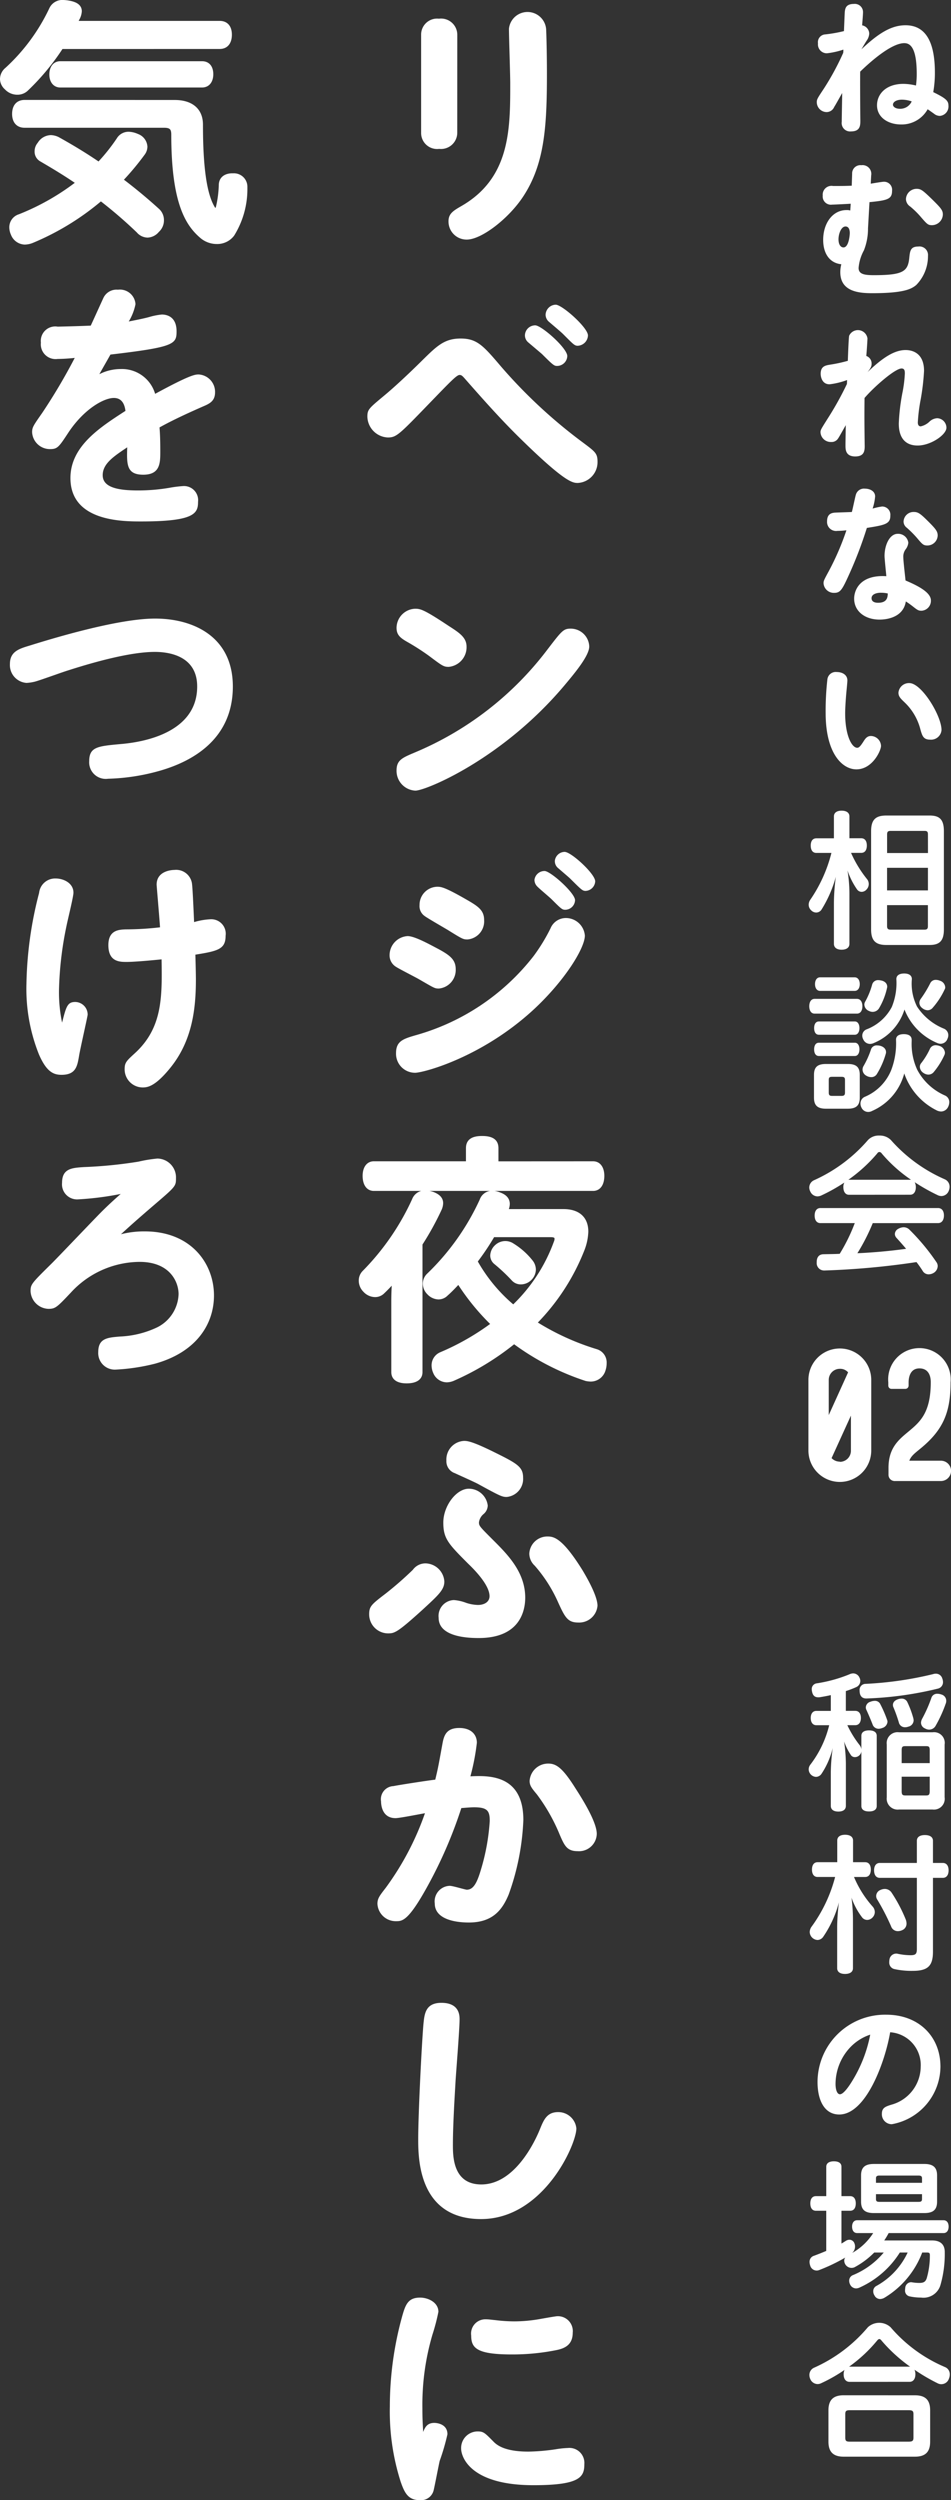 <svg xmlns="http://www.w3.org/2000/svg" width="115.971" height="304.837" viewBox="0 0 115.971 304.837"><rect x="0" y="0" width="115.971" height="304.837" fill="#333333" stroke="none"/><defs><style>.cls-1,.cls-2{fill:#fff;}.cls-2{stroke:#fff;stroke-linecap:round;stroke-linejoin:round;stroke-width:0.4px;}</style></defs><g id="レイヤー_2" data-name="レイヤー 2"><g id="本文"><path class="cls-1" d="M110.424,3.08c2.627,0,3.582,2.322,3.582,5.76a13.4,13.4,0,0,1-.2,2.394c1.6.774,1.855,1.08,1.855,1.656a1.153,1.153,0,0,1-1.044,1.242,1.127,1.127,0,0,1-.72-.27c-.36-.252-.5-.36-.774-.54a3.623,3.623,0,0,1-3.24,1.854c-1.584,0-2.934-.864-2.934-2.34,0-1.368,1.1-2.61,3.223-2.61a6.872,6.872,0,0,1,1.529.2,10.27,10.27,0,0,0,.09-1.44c0-3.168-.791-3.726-1.512-3.726-1.566,0-4.086,2.214-5.382,3.474-.018.666,0,4.932.019,5.958,0,.576,0,1.332-1.135,1.332a1.029,1.029,0,0,1-1.134-1.17c0-.558.054-3.006.054-3.51-.162.27-.81,1.458-.972,1.692a1.006,1.006,0,0,1-.954.63,1.212,1.212,0,0,1-1.17-1.206c0-.36.09-.486.864-1.656a32.076,32.076,0,0,0,2.358-4.356,2.642,2.642,0,0,0,.019-.4,9.514,9.514,0,0,1-2.016.45,1.085,1.085,0,0,1-1.08-1.206.953.953,0,0,1,.918-1.1,17.278,17.278,0,0,0,2.25-.4c.035-.81.09-2.286.107-2.412.055-.342.126-.9,1.1-.9a1,1,0,0,1,1.116,1.044c0,.252-.09,1.35-.108,1.566A1.06,1.06,0,0,1,106,4.106a1.662,1.662,0,0,1-.324.864c-.127.2-.181.288-.631,1.044C107.183,4,108.731,3.08,110.424,3.08Zm-.414,9.072c-.739,0-1.117.306-1.117.612,0,.234.288.5.846.5a1.524,1.524,0,0,0,1.44-.9A3.756,3.756,0,0,0,110.01,12.152Z"/><path class="cls-1" d="M103.916,21.188a1,1,0,0,1,1.116-1.044,1.066,1.066,0,0,1,1.206,1.242l-.054,1.008c.252-.036,1.369-.234,1.6-.234a.979.979,0,0,1,1,1.1c0,1.008-.522,1.17-2.754,1.386l-.18,3.2a7.19,7.19,0,0,1-.5,2.682,5.342,5.342,0,0,0-.648,2.142c0,.756.7.882,1.854.882,3.546,0,4.14-.45,4.32-2.034.09-.918.144-1.458,1.1-1.458a1.042,1.042,0,0,1,1.188,1.134,5.022,5.022,0,0,1-1.44,3.564c-.54.432-1.35.99-5.346.99-1.548,0-3.906-.144-3.906-2.556a3.665,3.665,0,0,1,.125-.972c-1.42-.144-2.213-1.3-2.213-2.97,0-2.052,1.17-3.636,2.838-3.636a1.333,1.333,0,0,1,.465.054l.054-.828c-.286.018-1.917.108-2.259.108a1,1,0,0,1-1.152-1.1,1.072,1.072,0,0,1,1.261-1.17c1.045,0,1.408,0,2.276-.036Zm-1.664,7.992c0,.666.285.99.607.99.627,0,.77-1.422.77-1.764,0-.288-.073-.792-.52-.792C102.573,27.614,102.252,28.514,102.252,29.18Zm11.357-4.932c1.153,1.134,1.368,1.386,1.368,1.908a1.341,1.341,0,0,1-1.313,1.3c-.486,0-.595-.108-1.315-.936A10.5,10.5,0,0,0,111,25.184a1.121,1.121,0,0,1-.523-.9,1.3,1.3,0,0,1,1.314-1.26C112.3,23.024,112.547,23.222,113.609,24.248Z"/><path class="cls-1" d="M103.3,46.334a9.077,9.077,0,0,1-2.142.522c-.936,0-1.08-.954-1.08-1.278,0-.936.6-1.026,1.152-1.116a17.719,17.719,0,0,0,2.16-.468c.037-1.08.108-2.862.162-3.06a1.176,1.176,0,0,1,2.232.324c0,.234-.107,1.818-.144,2.142a.973.973,0,0,1,.648.972c0,.252-.072.486-.5,1.008,1.943-1.872,3.348-2.7,4.645-2.7.99,0,2.25.5,2.25,2.538a27.884,27.884,0,0,1-.4,3.438,20.609,20.609,0,0,0-.359,2.844c0,.09,0,.486.359.486a2.25,2.25,0,0,0,1.08-.594,1.459,1.459,0,0,1,.936-.4,1.172,1.172,0,0,1,1.116,1.152c0,.864-1.907,2.178-3.51,2.178-2.3,0-2.3-2.16-2.3-2.718a25.15,25.15,0,0,1,.431-3.654,15.609,15.609,0,0,0,.307-2.412c0-.288-.019-.612-.4-.612-.792,0-3.366,2.25-4.517,3.6-.019,2.232-.019,2.574.017,5.67.018.684.018,1.458-1.152,1.458-1.188,0-1.188-.864-1.188-1.35,0-.54.036-2.34.036-2.466-.306.54-.829,1.476-.936,1.62a.923.923,0,0,1-.846.432,1.249,1.249,0,0,1-1.3-1.188c0-.288.091-.414.847-1.62a38.628,38.628,0,0,0,2.376-4.266Z"/><path class="cls-1" d="M104.375,60.3a1.027,1.027,0,0,1,1.1-.72c.614,0,1.243.306,1.243.954a6.256,6.256,0,0,1-.306,1.476,7.7,7.7,0,0,1,1.152-.252,1,1,0,0,1,1.008,1.116c.019,1.026-.72,1.152-2.862,1.494A49.747,49.747,0,0,1,103.565,70c-.864,1.908-1.08,2.286-1.836,2.286a1.254,1.254,0,0,1-1.3-1.17c0-.288.054-.4.63-1.458a32.179,32.179,0,0,0,2.159-5,10.507,10.507,0,0,1-1.1.072,1.1,1.1,0,0,1-1.26-1.17c0-1.026.721-1.044,1.08-1.062.432-.018,1.674-.054,1.943-.072C103.979,62.084,104.3,60.518,104.375,60.3Zm3.492,7.488c0-1.35.631-2.7,1.6-2.7a1.246,1.246,0,0,1,1.3,1.08,1.577,1.577,0,0,1-.341.828,1.478,1.478,0,0,0-.271.954c0,.45.234,2.43.271,2.826,1.529.648,3.095,1.458,3.095,2.43a1.21,1.21,0,0,1-1.152,1.26c-.378,0-.5-.09-1.115-.576-.379-.288-.541-.4-.793-.558-.342,2.2-2.862,2.214-3.2,2.214-1.819,0-3.1-1.044-3.1-2.556,0-1.062.738-2.934,3.925-2.736C108.029,69.626,107.867,68.1,107.867,67.79Zm-.432,4.482c-.558,0-1.152.18-1.152.666,0,.558.648.558.811.558,1.133,0,1.152-.738,1.169-1.134A3.781,3.781,0,0,0,107.435,72.272Zm5.706-8.748c.955.954,1.206,1.26,1.206,1.764a1.256,1.256,0,0,1-1.259,1.224c-.487,0-.613-.144-1.279-.936a13.073,13.073,0,0,0-1.223-1.224.955.955,0,0,1-.4-.738,1.216,1.216,0,0,1,1.26-1.188C111.935,62.426,112.205,62.588,113.141,63.524Z"/><path class="cls-1" d="M100.685,86.942a33.853,33.853,0,0,1,.216-4.14,1.022,1.022,0,0,1,1.134-.864c.684,0,1.3.342,1.3,1.026,0,.2-.091,1.116-.11,1.3-.107,1.134-.161,2.2-.161,2.718,0,2.7.81,4.194,1.476,4.194.217,0,.414-.234.738-.738.252-.4.468-.7.936-.7a1.258,1.258,0,0,1,1.224,1.206c0,.576-1.044,2.862-3.006,2.862C102.683,93.8,100.685,91.82,100.685,86.942Zm14.13,2.07a1.275,1.275,0,0,1-1.4,1.17c-.81,0-.954-.468-1.17-1.224a6.884,6.884,0,0,0-1.944-3.33c-.467-.45-.738-.7-.738-1.17a1.281,1.281,0,0,1,1.332-1.17C112.385,83.288,114.815,87.266,114.815,89.012Z"/><path class="cls-1" d="M103.781,103.988a14.309,14.309,0,0,0,1.981,3.24.96.96,0,0,1-.09,1.225.815.815,0,0,1-.595.288.691.691,0,0,1-.558-.288,9.176,9.176,0,0,1-1.17-2.324,17.889,17.889,0,0,1,.235,2.846v6.1c0,.468-.362.72-.955.72-.576,0-.936-.252-.936-.72v-5.039a25.327,25.327,0,0,1,.235-3.132,15.011,15.011,0,0,1-1.747,4,.784.784,0,0,1-.648.36.86.86,0,0,1-.611-.27.937.937,0,0,1-.307-.7,1.11,1.11,0,0,1,.2-.593,17.67,17.67,0,0,0,2.574-5.706H99.551c-.45,0-.684-.342-.684-.9,0-.54.234-.882.684-.882h2.142V99.543c0-.45.36-.7.936-.7.593,0,.955.252.955.7v2.663h1.439c.449,0,.684.342.684.882,0,.558-.235.9-.684.9Zm2.448-2.647c0-1.438.594-1.906,1.855-1.906h5.273c1.206,0,1.746.468,1.746,1.906v11.99c0,1.4-.54,1.888-1.746,1.888h-5.273c-1.261,0-1.855-.485-1.855-1.888Zm6.93.4c0-.361-.126-.433-.432-.433h-4.1c-.306,0-.449.072-.449.433v2.268h4.985Zm-4.985,4.067v2.756h4.985v-2.756Zm0,4.554v2.558c0,.342.143.432.449.432h4.1c.306,0,.432-.09.432-.432v-2.558Z"/><path class="cls-1" d="M99.336,123.589c-.433,0-.649-.395-.649-.9s.216-.9.649-.9H104.5c.449,0,.666.4.666.9s-.217.9-.666.9Zm5.508,10.244c0,.971-.451,1.348-1.459,1.348h-2.664c-1.008,0-1.458-.377-1.458-1.348v-2.774c0-.97.45-1.33,1.458-1.33h2.664c1.008,0,1.459.36,1.459,1.33Zm-4.987-7.67c-.4,0-.576-.359-.576-.809s.18-.809.576-.809h4.393c.359,0,.556.36.556.809s-.2.809-.556.809Zm0,2.592c-.4,0-.576-.359-.576-.809s.18-.809.576-.809h4.393c.359,0,.556.36.556.809s-.2.809-.556.809Zm.145-7.938c-.379,0-.614-.341-.614-.827s.235-.827.614-.827h4.229c.378,0,.613.342.613.827s-.235.827-.613.827Zm3.041,10.855c0-.307-.125-.379-.432-.379h-1.134c-.305,0-.414.072-.414.379v1.549c0,.306.109.4.414.4h1.134c.307,0,.432-.09.432-.4Zm3.312,3.779a.98.98,0,0,1-.486.126.9.9,0,0,1-.81-.522,1.061,1.061,0,0,1-.126-.521.882.882,0,0,1,.5-.791,5.967,5.967,0,0,0,3.258-3.295,9.2,9.2,0,0,0,.576-3.671c0-.469.36-.686.954-.686.576,0,.954.217.954.686v.18a7.548,7.548,0,0,0,.667,3.455,6.986,6.986,0,0,0,3.419,3.169.876.876,0,0,1,.5.827,1.351,1.351,0,0,1-.144.558.97.97,0,0,1-.846.557,1.286,1.286,0,0,1-.558-.144,7.908,7.908,0,0,1-3.942-4.5A6.913,6.913,0,0,1,106.355,135.451Zm.2-8.278a1.1,1.1,0,0,1-.467.108.9.9,0,0,1-.811-.541.965.965,0,0,1-.126-.469.822.822,0,0,1,.5-.755,5.813,5.813,0,0,0,3.1-2.736,7.633,7.633,0,0,0,.556-3.4c0-.45.362-.684.956-.684.576,0,.935.234.935.684a6.239,6.239,0,0,0,.63,3.347,7.076,7.076,0,0,0,3.294,2.7.869.869,0,0,1,.522.791,1.1,1.1,0,0,1-.108.451.891.891,0,0,1-.81.595,1.1,1.1,0,0,1-.467-.108,7.328,7.328,0,0,1-3.961-4.069A6.509,6.509,0,0,1,106.553,127.173Zm1.494,1.1a.5.5,0,0,1-.018.162,9.818,9.818,0,0,1-1.1,2.52.777.777,0,0,1-.683.377,1.189,1.189,0,0,1-.613-.18.862.862,0,0,1-.45-.737.832.832,0,0,1,.108-.413,10.644,10.644,0,0,0,.936-2.089.723.723,0,0,1,.738-.449,1.983,1.983,0,0,1,.324.036C107.741,127.605,108.047,127.892,108.047,128.27Zm.144-7.974a.323.323,0,0,1-.017.126,8.332,8.332,0,0,1-.973,2.5.913.913,0,0,1-.792.449.97.97,0,0,1-.432-.107.879.879,0,0,1-.576-.791.733.733,0,0,1,.09-.324,9.147,9.147,0,0,0,.864-2.107.736.736,0,0,1,.774-.539,1.6,1.6,0,0,1,.289.036C107.939,119.631,108.191,119.954,108.191,120.3Zm7.074.072a.494.494,0,0,1-.072.269,9.324,9.324,0,0,1-1.439,2.215.814.814,0,0,1-.631.324,1.1,1.1,0,0,1-.666-.27.807.807,0,0,1-.342-.647.871.871,0,0,1,.162-.468,13.81,13.81,0,0,0,1.152-1.891.73.73,0,0,1,.7-.431,1.413,1.413,0,0,1,.5.108A.894.894,0,0,1,115.265,120.368Zm-2.052,10.656a1.113,1.113,0,0,1-.594-.2.927.927,0,0,1-.449-.737.7.7,0,0,1,.125-.414,8.817,8.817,0,0,0,1.116-1.819.747.747,0,0,1,.72-.413,1.53,1.53,0,0,1,.451.09.944.944,0,0,1,.647.809.736.736,0,0,1-.053.269,9.13,9.13,0,0,1-1.332,2.125A.837.837,0,0,1,113.213,131.024Z"/><path class="cls-1" d="M103.529,145.676c-.449,0-.683-.4-.683-.918a1.094,1.094,0,0,1,.125-.576,21.346,21.346,0,0,1-2.862,1.6,1.237,1.237,0,0,1-.431.09.978.978,0,0,1-.865-.594,1.084,1.084,0,0,1-.126-.5.979.979,0,0,1,.594-.882,18.873,18.873,0,0,0,6.57-4.9,1.8,1.8,0,0,1,1.386-.54,1.9,1.9,0,0,1,1.4.54,18.8,18.8,0,0,0,6.607,4.806.988.988,0,0,1,.556.9,1.269,1.269,0,0,1-.107.5.976.976,0,0,1-.882.63,1.1,1.1,0,0,1-.5-.126,23.639,23.639,0,0,1-2.772-1.566,1.281,1.281,0,0,1,.144.612c0,.522-.234.918-.683.918Zm2.9,3.456a24.326,24.326,0,0,1-1.874,3.672q3-.135,5.942-.54c-.379-.45-.775-.9-1.171-1.332a.721.721,0,0,1-.2-.468.739.739,0,0,1,.4-.63,1.409,1.409,0,0,1,.666-.2,1,1,0,0,1,.684.27,26.24,26.24,0,0,1,3.312,3.978.829.829,0,0,1,.162.486,1,1,0,0,1-.431.792,1.221,1.221,0,0,1-.666.216.831.831,0,0,1-.7-.36c-.234-.378-.5-.756-.791-1.134a95.311,95.311,0,0,1-11.215,1.026h-.035a.9.9,0,0,1-.918-.972v-.054c0-.576.269-.936.791-.954.666-.018,1.35-.018,2.016-.054a21.8,21.8,0,0,0,1.836-3.744h-4.194c-.449,0-.7-.36-.7-.918s.252-.918.7-.918h14.346c.468,0,.72.36.72.9,0,.558-.252.936-.72.936ZM111,143.84h.09a17.6,17.6,0,0,1-3.565-3.2.373.373,0,0,0-.288-.18.312.312,0,0,0-.252.162,18.636,18.636,0,0,1-3.528,3.222H111Z"/><path class="cls-1" d="M106.246,168.248v8.609a3.831,3.831,0,0,1-7.662,0v-8.609a3.831,3.831,0,1,1,7.662,0Zm-5.184,0v4.291l2.361-5.212a1.28,1.28,0,0,0-1.008-.432A1.352,1.352,0,0,0,101.062,168.248Zm1.353,9.991a1.35,1.35,0,0,0,1.352-1.353V172.6l-2.359,5.183a1.378,1.378,0,0,0,1.007.431Z"/><path class="cls-1" d="M110.887,178.1h3.851a1.239,1.239,0,0,1,0,2.478h-5.58a.757.757,0,0,1-.808-.807v-.806c0-2.42,1.24-3.427,2.421-4.406,1.41-1.18,2.733-2.274,2.733-6.045,0-.892-.373-1.67-1.381-1.67-1.236,0-1.322,1.3-1.322,1.7v.4a.4.4,0,0,1-.405.4h-1.671a.394.394,0,0,1-.4-.4v-.4a3.813,3.813,0,1,1,7.592,0c0,3.6-.86,5.757-3.617,8.031C111.577,177.176,111.117,177.492,110.887,178.1Z"/><path class="cls-1" d="M105.041,211.646c0-.451.36-.666.936-.666s.937.215.937.666V220.2c0,.451-.361.666-.937.666s-.936-.215-.936-.666v-6.659a.773.773,0,0,1-.18.414.79.79,0,0,1-.611.287.586.586,0,0,1-.451-.2,7.272,7.272,0,0,1-.864-1.709,20.115,20.115,0,0,1,.216,2.646v5.2c0,.432-.3.7-.918.7s-.918-.27-.918-.7v-4.122a23.285,23.285,0,0,1,.234-2.934,9.83,9.83,0,0,1-1.368,3.15.834.834,0,0,1-.666.378.945.945,0,0,1-.9-.918.97.97,0,0,1,.234-.612,12.9,12.9,0,0,0,2.268-4.77H99.551c-.432,0-.684-.343-.684-.883,0-.522.252-.863.684-.863h1.764v-1.926c-.45.108-.882.18-1.3.252a1.107,1.107,0,0,1-.234.018c-.432,0-.666-.234-.756-.7a1.482,1.482,0,0,1-.036-.27.7.7,0,0,1,.648-.739,17.49,17.49,0,0,0,3.96-1.1,1.094,1.094,0,0,1,.45-.108.837.837,0,0,1,.755.5.936.936,0,0,1,.11.414.836.836,0,0,1-.487.755,11.593,11.593,0,0,1-1.278.487V208.6H104.3c.432,0,.684.341.684.863,0,.54-.252.883-.684.883h-.971a12.578,12.578,0,0,0,1.512,2.448,1.035,1.035,0,0,1,.2.5Zm9.072-7.578a.805.805,0,0,1,.792.575,1.347,1.347,0,0,1,.091.451.8.8,0,0,1-.613.792,42.5,42.5,0,0,1-8.711,1.205h-.037c-.522,0-.791-.323-.81-.9v-.054a.739.739,0,0,1,.757-.829,43.354,43.354,0,0,0,8.207-1.187A1.024,1.024,0,0,1,114.113,204.068Zm-7.434,3.312a.713.713,0,0,1,.684.431,14.546,14.546,0,0,1,.811,1.873.721.721,0,0,1,.053.251.87.87,0,0,1-.647.757,1.247,1.247,0,0,1-.433.09.766.766,0,0,1-.738-.523c-.2-.522-.522-1.277-.756-1.782a.677.677,0,0,1-.071-.305.751.751,0,0,1,.575-.685A1.428,1.428,0,0,1,106.679,207.38Zm1.458,5.327a1.33,1.33,0,0,1,1.512-1.493h4.068a1.3,1.3,0,0,1,1.476,1.493v6.426a1.313,1.313,0,0,1-1.476,1.495h-4.068a1.338,1.338,0,0,1-1.512-1.495Zm1.8-5.6a.743.743,0,0,1,.72.449,11.617,11.617,0,0,1,.72,1.945,1.391,1.391,0,0,1,.037.27.808.808,0,0,1-.649.755,1.064,1.064,0,0,1-.4.072.75.75,0,0,1-.756-.594,18.075,18.075,0,0,0-.648-1.817.69.69,0,0,1-.072-.307c0-.324.234-.575.63-.7A1.185,1.185,0,0,1,109.937,207.11Zm3.438,7.866v-1.584c0-.415-.108-.487-.432-.487h-2.538c-.342,0-.45.072-.45.487v1.584Zm-3.42,3.42c0,.432.108.522.45.522h2.538c.324,0,.432-.09.432-.522v-1.764h-3.42Zm5.436-11.016a.861.861,0,0,1-.072.36,16,16,0,0,1-1.223,2.682.9.9,0,0,1-.775.468,1,1,0,0,1-.522-.144.772.772,0,0,1-.486-.7,1.128,1.128,0,0,1,.144-.486,17.028,17.028,0,0,0,1.116-2.52.729.729,0,0,1,.738-.522,1.548,1.548,0,0,1,.486.09A.794.794,0,0,1,115.391,207.38Z"/><path class="cls-1" d="M105.51,227.054c.449,0,.683.36.683.9s-.234.9-.683.9h-1.369a12.949,12.949,0,0,0,2.25,3.582,1.03,1.03,0,0,1,.288.684.951.951,0,0,1-.27.666.924.924,0,0,1-.666.306.785.785,0,0,1-.594-.288,8.627,8.627,0,0,1-1.313-2.43,21.3,21.3,0,0,1,.179,2.574v6.03c0,.45-.36.7-.972.7-.594,0-.953-.252-.953-.7v-5.13a26.119,26.119,0,0,1,.214-2.9,13.5,13.5,0,0,1-1.925,4.212.866.866,0,0,1-.684.378,1.008,1.008,0,0,1-.954-.972,1.171,1.171,0,0,1,.2-.612,17.9,17.9,0,0,0,2.9-6.1H99.7c-.449,0-.683-.36-.683-.9s.234-.9.683-.9h2.4v-2.646c0-.45.359-.7.953-.7.612,0,.972.252.972.7v2.646Zm9.467.09c.468,0,.7.378.7.9,0,.54-.234.918-.7.918h-1.206v9c0,1.728-.612,2.34-2.467,2.34a9.746,9.746,0,0,1-2.231-.216.8.8,0,0,1-.63-.846,1.362,1.362,0,0,1,.018-.27.841.841,0,0,1,.81-.774.612.612,0,0,1,.18.018,7.634,7.634,0,0,0,1.584.18c.631,0,.774-.162.774-.774v-8.658h-4.518c-.468,0-.7-.378-.7-.918,0-.522.233-.9.7-.9h4.518v-2.7c0-.468.378-.7.972-.7.612,0,.99.234.99.7v2.7Zm-7.055,3.168a.993.993,0,0,1,.791.432,18.32,18.32,0,0,1,1.746,3.312,1.532,1.532,0,0,1,.09.468.862.862,0,0,1-.558.828,1.267,1.267,0,0,1-.5.108.857.857,0,0,1-.828-.594,27.745,27.745,0,0,0-1.674-3.24.776.776,0,0,1-.143-.45.807.807,0,0,1,.521-.738A1.315,1.315,0,0,1,107.922,230.312Z"/><path class="cls-1" d="M102.342,257.816c-1.746,0-2.647-1.638-2.647-3.978a8.23,8.23,0,0,1,8.389-8.19c3.941,0,6.6,2.646,6.6,6.336A7.182,7.182,0,0,1,108.75,259a1.208,1.208,0,0,1-1.207-1.278c0-.738.469-.882,1.152-1.1A4.845,4.845,0,0,0,112.277,252a4,4,0,0,0-3.726-4.212C107.939,251.39,105.617,257.816,102.342,257.816Zm1.223-8.064a6.543,6.543,0,0,0-1.674,4.338c0,.72.2,1.26.54,1.26.432,0,1.116-.99,1.548-1.71a16.759,16.759,0,0,0,2.142-5.562A5.956,5.956,0,0,0,103.565,249.752Z"/><path class="cls-1" d="M106.607,274.645a9.916,9.916,0,0,1-2.412,1.8.891.891,0,0,1-1.242-.81.593.593,0,0,1,.127-.378,21.78,21.78,0,0,1-3.151,1.512.819.819,0,0,1-1.134-.558,1.28,1.28,0,0,1-.073-.432.753.753,0,0,1,.541-.738c.487-.18.991-.378,1.495-.594v-4.895H99.5c-.451,0-.685-.342-.685-.9,0-.54.234-.882.685-.882h1.26v-3.581c0-.432.341-.666.935-.666s.918.234.918.666v3.581h1.063c.449,0,.683.342.683.882,0,.558-.234.9-.683.9h-1.063v4c.18-.108.36-.216.522-.324a.883.883,0,0,1,.451-.144.655.655,0,0,1,.611.45,1,1,0,0,1,.072.395,1.044,1.044,0,0,1-.36.773,7.22,7.22,0,0,0,2.574-2.43h-1.962c-.4,0-.612-.324-.612-.791,0-.449.216-.773.612-.773h10.548c.4,0,.612.324.612.773,0,.467-.216.791-.612.791h-6.7a9.378,9.378,0,0,1-.539.9h5.832c1.043,0,1.565.521,1.547,1.456a13.614,13.614,0,0,1-.539,4.033,2.154,2.154,0,0,1-2.34,1.476,6.711,6.711,0,0,1-1.4-.144.71.71,0,0,1-.559-.792.807.807,0,0,1,.018-.2.743.743,0,0,1,.684-.738h.054a6.1,6.1,0,0,0,.936.09c.523,0,.792-.09.954-.594a9.916,9.916,0,0,0,.378-2.791c0-.27-.09-.324-.36-.324h-.576a10.95,10.95,0,0,1-4.625,5.527,1.141,1.141,0,0,1-.5.144.771.771,0,0,1-.7-.45.845.845,0,0,1-.144-.486.712.712,0,0,1,.361-.648,8.964,8.964,0,0,0,3.834-4.087h-.955a11.237,11.237,0,0,1-4.86,4.249,1.083,1.083,0,0,1-.486.126.814.814,0,0,1-.72-.486.972.972,0,0,1-.108-.432.718.718,0,0,1,.414-.684,9.7,9.7,0,0,0,3.8-2.773Zm6.1-10.8c1.08,0,1.566.413,1.566,1.4v3.188c0,1.007-.486,1.4-1.566,1.4h-6.138c-1.08,0-1.565-.395-1.565-1.4v-3.187c0-.989.485-1.4,1.565-1.4Zm-.27,2.3v-.541c0-.253-.126-.343-.414-.343h-4.788c-.288,0-.414.09-.414.343v.541Zm-5.616,1.979c0,.271.126.343.414.343h4.788c.288,0,.414-.072.414-.343v-.595h-5.616Z"/><path class="cls-1" d="M103.6,290.414c-.468,0-.72-.378-.72-.918a1.272,1.272,0,0,1,.108-.54,18.839,18.839,0,0,1-2.844,1.62.973.973,0,0,1-.45.108.985.985,0,0,1-.882-.612,1.188,1.188,0,0,1-.108-.486.957.957,0,0,1,.576-.9,18.294,18.294,0,0,0,6.553-4.932,2.047,2.047,0,0,1,2.771,0,17.952,17.952,0,0,0,6.643,4.86.938.938,0,0,1,.575.918,1.271,1.271,0,0,1-.108.5.972.972,0,0,1-1.368.558,22.665,22.665,0,0,1-2.826-1.656,1.326,1.326,0,0,1,.108.558c0,.54-.252.918-.7.918Zm7.974,1.638c1.278,0,1.854.576,1.854,1.836V297.7c0,1.26-.576,1.836-1.854,1.836h-8.694c-1.26,0-1.854-.576-1.854-1.836v-3.816c0-1.26.594-1.836,1.854-1.836Zm-.756,5.652c.433,0,.576-.09.576-.486v-2.88c0-.378-.143-.468-.576-.468h-7.2c-.414,0-.539.09-.539.468v2.88c0,.4.125.486.539.486ZM103.6,288.56h7.38a19.106,19.106,0,0,1-3.456-3.15c-.107-.144-.2-.216-.288-.216s-.162.054-.27.18a17.7,17.7,0,0,1-3.42,3.186Z"/><path class="cls-1" d="M55.761,16.2a1.982,1.982,0,0,1-2.206,1.953,1.948,1.948,0,0,1-2.2-1.953V4.232a1.95,1.95,0,0,1,2.173-1.953,1.98,1.98,0,0,1,2.237,1.953ZM66.6,3.57c.064,1.449.095,3.875.095,5.387,0,6.332-.252,10.962-2.867,14.962-1.764,2.709-5.071,5.261-6.866,5.292a2.2,2.2,0,0,1-2.268-2.236c0-.945.6-1.291,1.637-1.89,5.892-3.433,5.892-9.355,5.892-14.931,0-1.039-.159-5.7-.159-6.647A2.277,2.277,0,0,1,66.6,3.57Z"/><path class="cls-1" d="M44.8,50.82c0-.881.157-1.007,2.047-2.582,1.827-1.512,4.221-3.875,4.662-4.316,1.764-1.732,2.678-2.646,4.662-2.646,2.016,0,2.772.882,4.945,3.434a61.851,61.851,0,0,0,9.86,9.166c1.607,1.2,1.89,1.386,1.89,2.426a2.538,2.538,0,0,1-2.394,2.583c-.629,0-1.512,0-7.151-5.544-2.236-2.2-4.315-4.537-6.394-6.9-.472-.535-.6-.724-.882-.724-.346,0-1.039.724-3.78,3.559-3.622,3.749-3.938,4.064-4.977,4.064A2.608,2.608,0,0,1,44.8,50.82ZM65.273,39.669c.756,0,3.906,2.773,3.906,3.749a1.251,1.251,0,0,1-1.259,1.2c-.347,0-.5-.126-1.827-1.449-.252-.221-1.449-1.228-1.669-1.417a1.126,1.126,0,0,1-.411-.882A1.252,1.252,0,0,1,65.273,39.669Zm2.489-2.519c.788,0,3.937,2.8,3.937,3.748a1.306,1.306,0,0,1-1.26,1.26c-.377,0-.535-.189-1.795-1.449-.252-.252-1.418-1.228-1.67-1.449a1.148,1.148,0,0,1-.441-.882A1.273,1.273,0,0,1,67.762,37.15Z"/><path class="cls-1" d="M54.69,76.3c1.323.851,2.205,1.418,2.205,2.552a2.4,2.4,0,0,1-2.174,2.457c-.63,0-.787-.126-2.425-1.355a29.048,29.048,0,0,0-2.709-1.732c-.819-.473-1.229-.851-1.229-1.67a2.353,2.353,0,0,1,2.268-2.331C51.256,74.225,51.666,74.288,54.69,76.3Zm17.167,2.52c0,1.134-1.763,3.245-3.087,4.82C61.211,92.59,51.918,96.4,50.658,96.4a2.411,2.411,0,0,1-2.3-2.457c0-1.26.693-1.543,2.174-2.173A39.3,39.3,0,0,0,66.754,79.2c1.764-2.3,1.953-2.551,2.836-2.551A2.259,2.259,0,0,1,71.857,78.824Z"/><path class="cls-1" d="M53.461,115.711c1.386.755,2.111,1.291,2.111,2.456a2.268,2.268,0,0,1-2.048,2.363c-.535,0-.567-.063-2.489-1.166-.44-.252-2.362-1.228-2.74-1.48a1.624,1.624,0,0,1-.787-1.418,2.337,2.337,0,0,1,2.2-2.331C50.6,114.135,52.485,115.206,53.461,115.711Zm17.861-1.639c0,1.544-2.488,5.545-6.269,9.041C58.69,128.972,51.6,130.8,50.626,130.8a2.317,2.317,0,0,1-2.331-2.394c0-1.449.851-1.732,2.363-2.173a27.659,27.659,0,0,0,14.395-9.64,22.05,22.05,0,0,0,2.08-3.4,2.024,2.024,0,0,1,1.826-1.26A2.324,2.324,0,0,1,71.322,114.072ZM56.737,109.6c1.544.882,2.3,1.354,2.3,2.583a2.218,2.218,0,0,1-2.016,2.362c-.536,0-.6-.031-2.426-1.165-.472-.284-2.614-1.512-2.866-1.733a1.46,1.46,0,0,1-.567-1.291,2.207,2.207,0,0,1,2.142-2.237C53.744,108.119,54.154,108.119,56.737,109.6Zm9.671-3.4c.725,0,3.717,2.678,3.717,3.56a1.212,1.212,0,0,1-1.2,1.166c-.378,0-.5-.126-1.67-1.292-.252-.252-1.543-1.323-1.764-1.575a1.139,1.139,0,0,1-.315-.788A1.235,1.235,0,0,1,66.408,106.2Zm2.457-2.33c.787,0,3.717,2.677,3.717,3.59a1.228,1.228,0,0,1-1.166,1.166c-.377,0-.5-.126-1.8-1.418-.252-.251-.379-.346-1.544-1.354a1.087,1.087,0,0,1-.409-.914A1.226,1.226,0,0,1,68.865,103.867Z"/><path class="cls-2" d="M47.917,158.771c0-.945.032-1.827.095-2.583a18.282,18.282,0,0,1-1.292,1.355,1.361,1.361,0,0,1-.977.409,1.765,1.765,0,0,1-1.291-.6,1.7,1.7,0,0,1-.5-1.2,1.449,1.449,0,0,1,.41-1.04,30.616,30.616,0,0,0,6.079-8.82,1.458,1.458,0,0,1,1.386-.945,3.292,3.292,0,0,1,.914.157c.755.284,1.1.662,1.1,1.2a1.9,1.9,0,0,1-.189.757,35.022,35.022,0,0,1-2.331,4.221v15.624c0,.787-.661,1.165-1.732,1.165-1.04,0-1.67-.378-1.67-1.165ZM72.33,141.793c.756,0,1.166.661,1.166,1.575,0,.976-.41,1.638-1.166,1.638H45.586c-.756,0-1.165-.662-1.165-1.638,0-.914.409-1.575,1.165-1.575H57.021V140c0-.913.6-1.292,1.763-1.292,1.2,0,1.8.379,1.8,1.292v1.8Zm-3.623,5.827c1.827,0,2.836.914,2.836,2.552a6.65,6.65,0,0,1-.442,2.142,26.4,26.4,0,0,1-5.828,8.977,30.771,30.771,0,0,0,7.435,3.4,1.488,1.488,0,0,1,1.071,1.512,2.553,2.553,0,0,1-.127.819,1.677,1.677,0,0,1-1.638,1.229,3.573,3.573,0,0,1-.535-.063,30.942,30.942,0,0,1-8.788-4.537,32.561,32.561,0,0,1-7.466,4.537,2.16,2.16,0,0,1-.724.157,1.61,1.61,0,0,1-1.481-1.008,2.078,2.078,0,0,1-.189-.851,1.52,1.52,0,0,1,.913-1.417,30.354,30.354,0,0,0,6.332-3.622,28.119,28.119,0,0,1-4.158-5.1c-.5.535-.976,1.039-1.48,1.48a1.359,1.359,0,0,1-.977.41,1.721,1.721,0,0,1-1.2-.567,1.631,1.631,0,0,1-.5-1.166,1.482,1.482,0,0,1,.441-1.039,29.867,29.867,0,0,0,6.489-9.135,1.4,1.4,0,0,1,1.323-.946,2.341,2.341,0,0,1,.882.189c.724.253,1.072.662,1.072,1.229a1.9,1.9,0,0,1-.19.756l-.031.063Zm-8.569,3.024a30.273,30.273,0,0,1-2.109,3.15,19.689,19.689,0,0,0,4.567,5.513,20.453,20.453,0,0,0,5.134-7.844,1.066,1.066,0,0,0,.095-.409c0-.284-.188-.41-.661-.41Zm4.663,3.182a1.606,1.606,0,0,1,.347.976,1.642,1.642,0,0,1-.472,1.1,1.614,1.614,0,0,1-1.135.5,1.264,1.264,0,0,1-.977-.41,22.03,22.03,0,0,0-2.141-2.016,1.145,1.145,0,0,1-.441-.882,1.6,1.6,0,0,1,.535-1.134,1.606,1.606,0,0,1,2.016-.158A8.7,8.7,0,0,1,64.8,153.826Z"/><path class="cls-1" d="M51.508,196.288c-3.056,2.771-3.4,2.866-4.189,2.866a2.317,2.317,0,0,1-2.3-2.331c0-.976.284-1.2,2.048-2.551a42.027,42.027,0,0,0,3.276-2.867,1.9,1.9,0,0,1,1.575-.787,2.357,2.357,0,0,1,2.268,2.205C54.186,193.83,53.492,194.461,51.508,196.288Zm6.867,3.433c-1.2,0-4.883-.094-4.883-2.457a1.937,1.937,0,0,1,1.859-2.173,5.389,5.389,0,0,1,1.512.346,4.983,4.983,0,0,0,1.418.252c.787,0,1.417-.378,1.417-1.071,0-1.354-1.827-3.213-2.583-3.937-2.457-2.457-3.055-3.087-3.055-5.04,0-2.016,1.575-4.127,3.118-4.127a2.328,2.328,0,0,1,2.3,2.048,1.4,1.4,0,0,1-.505,1.039,1.582,1.582,0,0,0-.566,1.008c0,.441.063.5,1.8,2.237s3.843,3.874,3.843,6.961C64.045,196.225,63.541,199.721,58.375,199.721Zm3.4-17.2c-.535,0-.818-.126-3.4-1.543-.441-.253-2.583-1.2-2.9-1.355a1.53,1.53,0,0,1-1.039-1.544,2.269,2.269,0,0,1,2.142-2.393c.378,0,.945,0,3.906,1.48,2.678,1.323,3.307,1.733,3.307,3.024A2.207,2.207,0,0,1,61.777,182.522Zm9.324,9.041c.158.283,1.764,2.9,1.764,4.221a2.239,2.239,0,0,1-2.362,2.047c-1.324,0-1.638-.693-2.552-2.709a17.514,17.514,0,0,0-2.74-4.221,2.023,2.023,0,0,1-.662-1.48,2.2,2.2,0,0,1,2.236-2.08C67.542,187.341,68.613,187.531,71.1,191.563Z"/><path class="cls-1" d="M52.075,230.087c-2.3,4.158-3.024,4.158-3.78,4.158a2.232,2.232,0,0,1-2.268-2.111c0-.661.252-.976,1.008-1.953a34.474,34.474,0,0,0,4.788-9.1c-.567.094-3.087.6-3.591.6-1.7,0-1.764-1.732-1.764-2.047a1.6,1.6,0,0,1,1.512-1.859c.6-.126,4.032-.661,5.1-.787.378-1.575.409-1.827.882-4.41.189-1.071.536-1.89,2.048-1.89,1.417,0,2.142.787,2.142,1.8a27.486,27.486,0,0,1-.788,4.095c2.143-.094,6.457-.283,6.457,5.324a30.14,30.14,0,0,1-1.795,9.1c-.756,1.8-1.891,3.4-4.851,3.4-.756,0-4.158-.063-4.158-2.331a1.9,1.9,0,0,1,1.827-2.142c.378,0,1.89.473,2.079.473.788,0,1.229-.788,1.7-2.363a26.107,26.107,0,0,0,1.1-6.016c0-1.2-.252-1.67-1.89-1.67-.5,0-1.1.063-1.576.095A54.416,54.416,0,0,1,52.075,230.087Zm18.364-4.379c-1.291,0-1.6-.661-2.173-1.984a22.14,22.14,0,0,0-2.8-4.946c-.63-.756-.882-1.071-.882-1.638a2.261,2.261,0,0,1,2.3-2.11c1.007,0,1.8.63,3.338,3.087,1.1,1.7,2.552,4.158,2.552,5.481A2.165,2.165,0,0,1,70.439,225.708Z"/><path class="cls-1" d="M56.044,246.215c0,1.229-.441,6.584-.5,7.686s-.315,5.04-.315,7.592c0,1.417,0,4.851,3.465,4.851,4.032,0,6.489-5.1,7.151-6.742.44-1.071.819-2.078,2.205-2.078a2.21,2.21,0,0,1,2.236,1.984c0,1.985-4.032,11.057-11.624,11.057C51,270.565,51,263.1,51,260.8c0-3.023.41-11.277.63-13.923.126-1.291.221-2.677,2.2-2.677C56.044,244.2,56.044,245.774,56.044,246.215Z"/><path class="cls-1" d="M52.957,295.418c.378,0,1.607.158,1.607,1.386a27.5,27.5,0,0,1-.946,3.245c-.126.535-.6,3.024-.724,3.528a1.582,1.582,0,0,1-1.7,1.26c-1.417,0-1.858-.882-2.331-2.237a28.183,28.183,0,0,1-1.323-9.166,41.265,41.265,0,0,1,1.386-10.584c.473-1.733.725-2.709,2.3-2.709,1.008,0,2.236.6,2.236,1.732a24.758,24.758,0,0,1-.724,2.772,30.243,30.243,0,0,0-1.229,8.946c0,1.229.032,1.8.095,2.93C51.823,295.985,52.075,295.418,52.957,295.418Zm5.292,1.04c.724,0,.882.189,1.889,1.2.442.472,1.418,1.26,4.286,1.26a24.824,24.824,0,0,0,3.338-.284,11.385,11.385,0,0,1,1.48-.157,1.828,1.828,0,0,1,2.017,1.953c0,1.575-.5,2.583-6.206,2.583-7.686,0-8.82-3.434-8.82-4.473A2.019,2.019,0,0,1,58.249,296.458Zm1.009-13.671c.377,0,.724.063,1.1.094a19.32,19.32,0,0,0,2.363.158,18.142,18.142,0,0,0,2.93-.252c.377-.063,2.078-.378,2.33-.378a1.814,1.814,0,0,1,1.86,2.016c0,1.543-1.072,1.921-1.954,2.11a27.311,27.311,0,0,1-5.481.536c-4.284,0-4.945-.788-4.945-2.3A1.742,1.742,0,0,1,59.258,282.787Z"/><path class="cls-2" d="M7.508,5.776a28.434,28.434,0,0,1-4.221,5.1,1.613,1.613,0,0,1-1.165.473,1.86,1.86,0,0,1-1.386-.6A1.531,1.531,0,0,1,.2,9.65,1.59,1.59,0,0,1,.8,8.422,23.536,23.536,0,0,0,6.217,1.05,1.543,1.543,0,0,1,7.729.2a4.215,4.215,0,0,1,.6.063C9.335.42,9.776.8,9.776,1.366a2.1,2.1,0,0,1-.252.881c-.095.158-.157.347-.252.5H26.786c.851,0,1.291.567,1.291,1.48,0,.945-.44,1.544-1.291,1.544ZM5.02,19.51a1.16,1.16,0,0,1-.6-1.071,1.391,1.391,0,0,1,.347-.914,1.721,1.721,0,0,1,1.449-.851,2.134,2.134,0,0,1,.85.221c1.7.945,3.371,1.953,4.977,3.055a23.14,23.14,0,0,0,2.363-2.96,1.464,1.464,0,0,1,1.291-.725,2.784,2.784,0,0,1,1.04.252,1.55,1.55,0,0,1,1.039,1.355,1.444,1.444,0,0,1-.284.85,32.744,32.744,0,0,1-2.677,3.213c1.544,1.166,3.024,2.394,4.41,3.654a1.632,1.632,0,0,1,.567,1.26,1.7,1.7,0,0,1-.567,1.292,1.683,1.683,0,0,1-1.228.63,1.576,1.576,0,0,1-1.166-.567A55.277,55.277,0,0,0,12.3,24.3a31.762,31.762,0,0,1-8.379,5.134A2.5,2.5,0,0,1,3,29.621,1.659,1.659,0,0,1,1.523,28.55a2.05,2.05,0,0,1-.189-.819,1.459,1.459,0,0,1,1.04-1.417,29.151,29.151,0,0,0,7.087-4.032C8.044,21.305,6.532,20.392,5.02,19.51Zm16.285-7.119c2.048,0,3.245,1.007,3.245,2.8,0,5.261.472,8.442,1.417,10.08.126.221.221.315.315.315s.189-.126.252-.347a13.2,13.2,0,0,0,.347-2.709c.031-.85.693-1.2,1.449-1.2h.157a1.44,1.44,0,0,1,1.481,1.481v.158a10.548,10.548,0,0,1-1.575,5.638,2.361,2.361,0,0,1-1.953.945,2.872,2.872,0,0,1-1.953-.756c-1.733-1.512-3.4-4.221-3.4-12.379,0-.725-.221-1.04-1.072-1.04H3c-.882,0-1.324-.6-1.324-1.48,0-.914.442-1.512,1.324-1.512Zm3.339-4.726c.756,0,1.166.536,1.166,1.387,0,.819-.41,1.417-1.166,1.417H7.351c-.725,0-1.134-.6-1.134-1.386,0-.819.409-1.418,1.134-1.418Z"/><path class="cls-1" d="M12.58,36.393a1.765,1.765,0,0,1,1.8-1.07,1.9,1.9,0,0,1,2.142,1.764A6.492,6.492,0,0,1,15.7,39.2c.6-.126,1.638-.315,2.457-.535a8.343,8.343,0,0,1,1.575-.316c.567,0,1.8.221,1.8,2.048,0,1.575-.284,1.921-8.064,2.835-.441.788-.914,1.606-1.355,2.394a5.707,5.707,0,0,1,2.614-.63,4.211,4.211,0,0,1,4.19,3.024c4.347-2.362,4.883-2.362,5.324-2.362a2.123,2.123,0,0,1,1.984,2.173c0,1.071-.661,1.386-1.48,1.733-1.134.5-3.434,1.512-5.292,2.551.063.788.094,1.575.094,2.93,0,1.386,0,2.835-2.079,2.835-2.047,0-2.016-1.26-1.953-3.339-1.638,1.1-2.992,1.984-2.992,3.4,0,1.48,1.827,1.858,4.284,1.858a22.707,22.707,0,0,0,3.811-.315,15.179,15.179,0,0,1,1.733-.22,1.723,1.723,0,0,1,1.8,1.921c0,1.417-.441,2.394-6.93,2.394-2.3,0-8.631,0-8.631-5.292,0-3.874,3.591-6.174,6.71-8.19-.095-.724-.379-1.575-1.418-1.575-1.2,0-3.622,1.323-5.544,4.221C7.162,54.538,7,54.758,6.091,54.758A2.171,2.171,0,0,1,3.917,52.71c0-.6.126-.787,1.229-2.362a70.238,70.238,0,0,0,3.969-6.71c-.536.064-1.481.127-2.08.127A1.8,1.8,0,0,1,4.988,41.78a1.762,1.762,0,0,1,2.047-1.953c1.355-.031,2.678-.063,4.033-.126C11.32,39.166,12.359,36.866,12.58,36.393Z"/><path class="cls-1" d="M18.88,79.485c-2.741,0-6.8,1.04-10.616,2.268-.63.189-3.4,1.2-4,1.355a5.128,5.128,0,0,1-1.039.157,2.181,2.181,0,0,1-2.016-2.3c0-1.512,1.1-1.859,2.363-2.237,2.425-.756,10.678-3.307,15.34-3.307,4.631,0,9.482,2.173,9.482,8.284,0,6.458-4.977,9.167-9.009,10.3a25.3,25.3,0,0,1-6.206.945,2.02,2.02,0,0,1-2.3-2.142c0-1.733,1.039-1.827,3.748-2.079,1.481-.126,9.419-.819,9.419-7.025C24.046,79.706,20.108,79.485,18.88,79.485Z"/><path class="cls-1" d="M9.178,122.168a1.54,1.54,0,0,1,1.512,1.543c0,.189-.914,4.19-1.04,4.977-.221,1.291-.378,2.362-2.142,2.362-.945,0-1.827-.314-2.772-2.52a21.551,21.551,0,0,1-1.512-8.536,46.648,46.648,0,0,1,1.544-11.12,1.966,1.966,0,0,1,2.015-1.763c.977,0,2.174.566,2.174,1.732,0,.5-.724,3.4-.85,4.063a42.31,42.31,0,0,0-.914,7.812,18.076,18.076,0,0,0,.378,3.969C8.075,122.7,8.233,122.168,9.178,122.168Zm9.922-14.3c0-1.765,2.016-1.8,2.174-1.8a1.946,1.946,0,0,1,2.142,1.7c.063.5.157,2.394.252,4.662a8.394,8.394,0,0,1,1.984-.346,1.764,1.764,0,0,1,1.859,2.015c0,1.639-.945,1.859-3.686,2.3.032,1.071.063,2.489.063,3.024,0,3.5-.409,7.434-3.118,10.773-1.859,2.3-2.8,2.394-3.371,2.394a2.211,2.211,0,0,1-2.2-2.2c0-.819.189-1.008,1.26-1.985,3.4-3.118,3.308-6.929,3.245-11.434-2.489.252-3.749.315-4.253.315-.85,0-2.236,0-2.236-2.048,0-1.826,1.26-1.889,2.11-1.921a36.415,36.415,0,0,0,4.19-.252C19.478,112.371,19.1,107.993,19.1,107.867Z"/><path class="cls-1" d="M17.651,150.14c5.67,0,8.442,3.937,8.442,7.812,0,3.465-2.11,6.9-7.182,8.316a24.541,24.541,0,0,1-4.788.724,2.019,2.019,0,0,1-2.142-2.142c0-1.7,1.166-1.764,2.646-1.89a11.7,11.7,0,0,0,4.568-1.134,4.7,4.7,0,0,0,2.583-4.032c0-1.512-1.071-3.937-4.757-3.937A11.472,11.472,0,0,0,8.642,157.6c-1.7,1.8-1.89,1.985-2.74,1.985a2.26,2.26,0,0,1-2.174-2.142c0-.851.095-.945,2.583-3.4.977-.977,5.166-5.387,6.048-6.269,1.04-1.04,1.8-1.7,2.362-2.2a36.886,36.886,0,0,1-5.2.662,1.837,1.837,0,0,1-1.953-2.017c0-1.763,1.229-1.826,2.678-1.921a54.082,54.082,0,0,0,6.646-.662,16.781,16.781,0,0,1,2.3-.377,2.3,2.3,0,0,1,2.268,2.394c0,.976-.032,1.008-2.678,3.275-2.236,1.922-2.929,2.552-4.032,3.56A11.414,11.414,0,0,1,17.651,150.14Z"/></g></g></svg>